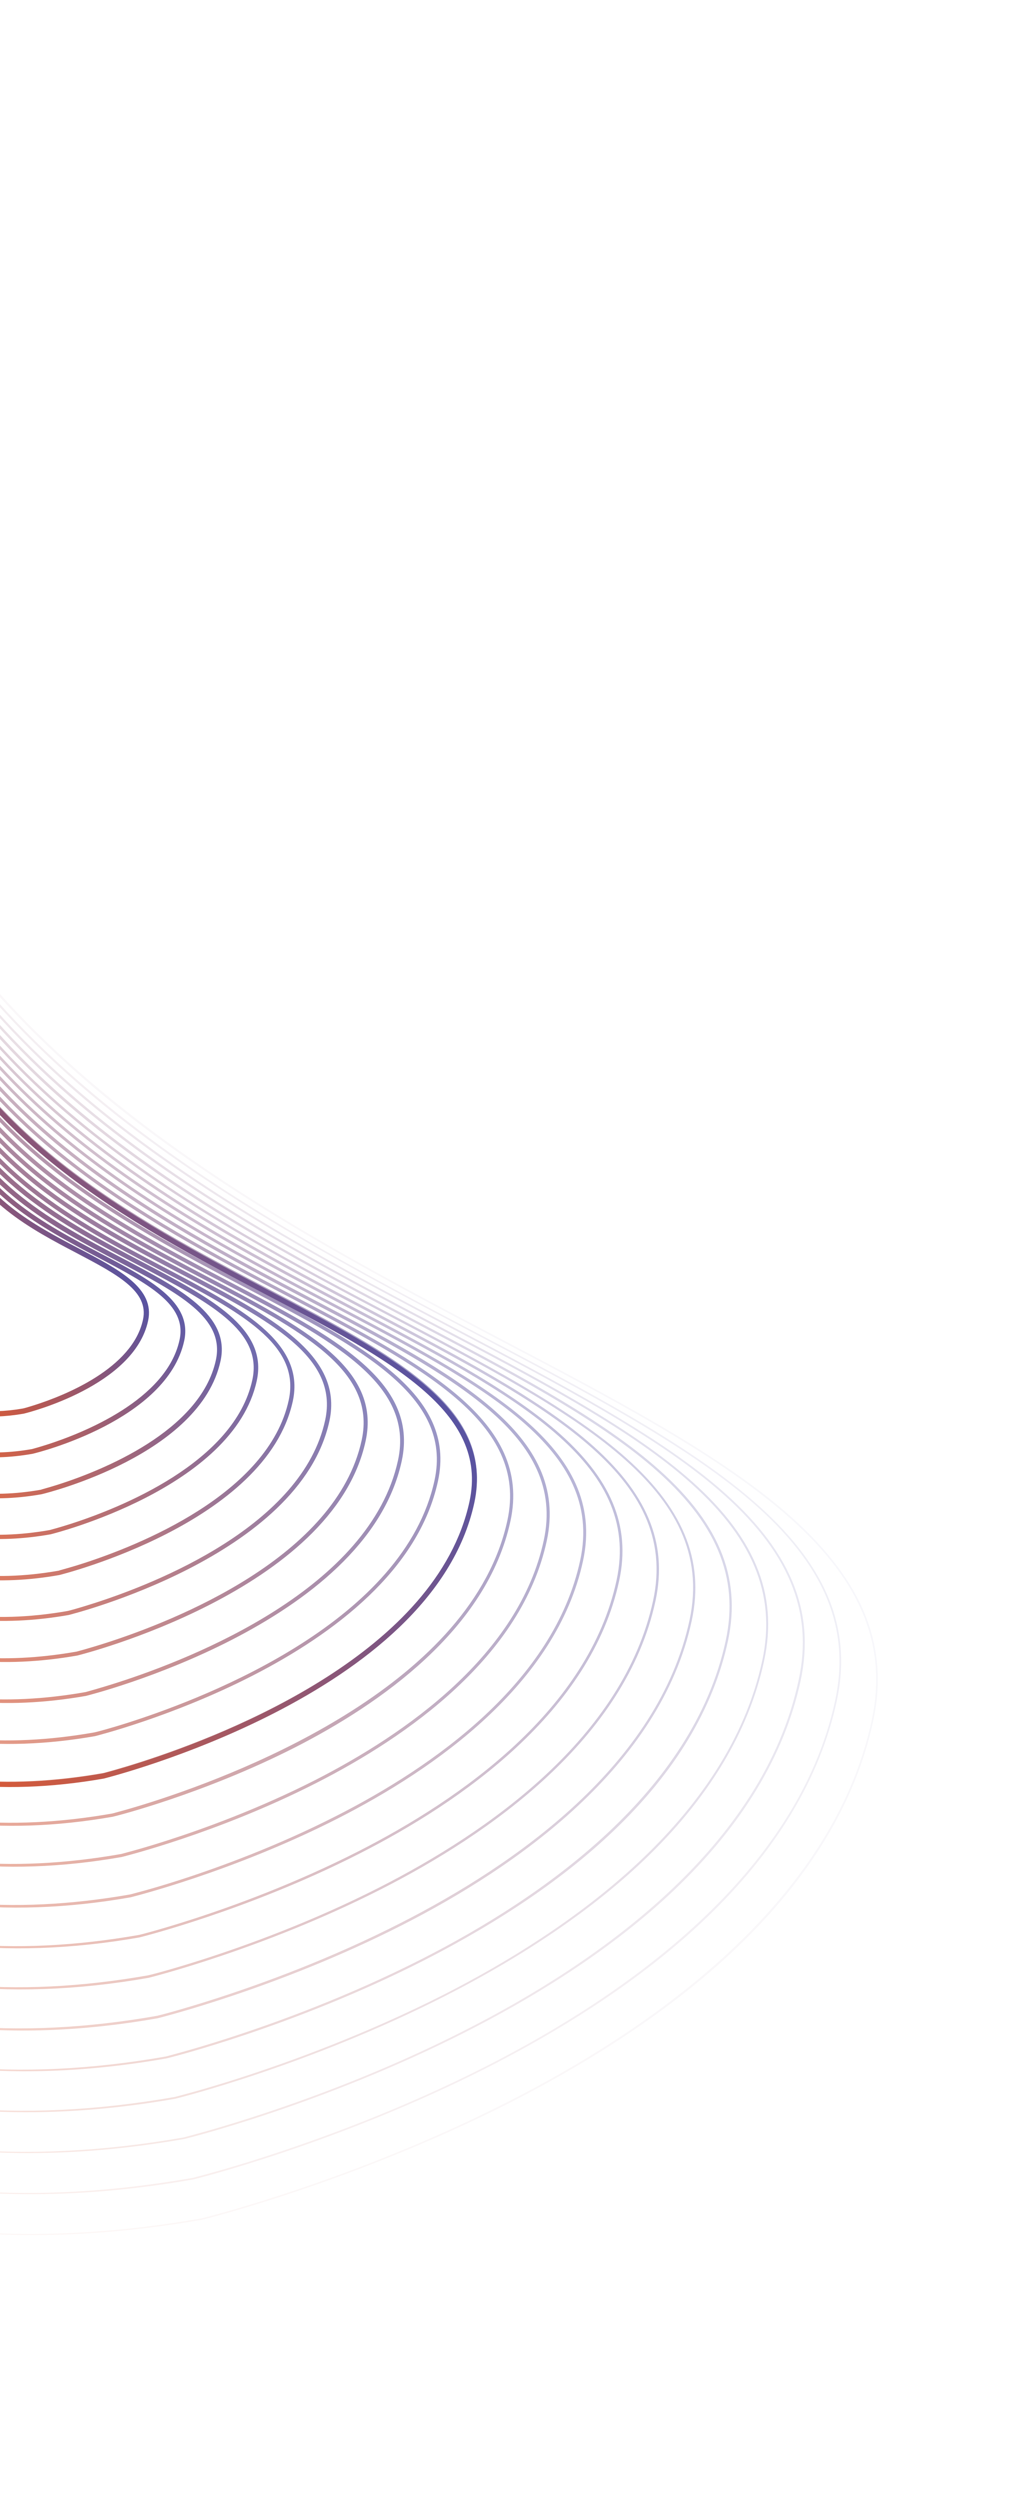 <svg width="409" height="1000" viewBox="0 0 409 1000" fill="none" xmlns="http://www.w3.org/2000/svg">
<g clip-path="url(#clip0_829_1694)">
<path d="M-60.658 431.452C-60.521 431.408 -60.384 431.364 -60.247 431.319C-43.724 426.229 -23.02 433.193 -15.33 456.382C-7.949 478.611 14.007 490.168 31.659 499.401C47.951 507.936 62.067 515.355 59.269 528.292C53.649 554.327 11.441 564.958 9.614 565.395L9.545 565.417C-50.408 575.929 -66.389 512.635 -75.864 474.728C-77.025 470.181 -78.097 465.908 -79.108 462.296C-83.64 446.57 -72.726 435.336 -60.658 431.452ZM14.229 561.865C25.748 558.158 53.013 547.415 57.224 527.815C59.687 516.424 46.862 509.725 30.638 501.168C12.624 491.749 -9.694 480.005 -17.34 456.953C-24.964 433.97 -44.637 428.567 -59.719 433.194C-59.856 433.238 -59.925 433.26 -60.062 433.304C-71.308 436.923 -81.369 447.277 -77.188 461.679C-76.177 465.29 -75.083 469.631 -73.922 474.179C-64.552 511.287 -48.925 573.484 9.111 563.361C9.407 563.341 11.349 562.792 14.229 561.865Z" fill="url(#paint0_linear_829_1694)"/>
<g opacity="0.952">
<path d="M-72.708 417.993C-72.571 417.949 -72.365 417.883 -72.228 417.839C-52.757 411.8 -27.337 418.836 -17.594 448.405C-8.58 475.71 18.384 489.895 40.046 501.244C59.895 511.663 77.094 520.664 73.721 536.284C66.835 568.025 15.377 580.952 13.117 581.452L13.048 581.474C-60.142 594.355 -79.622 516.894 -91.245 470.669C-92.668 465.071 -93.981 459.815 -95.235 455.45C-100.598 436.432 -87.45 422.738 -72.708 417.993ZM18.964 577.754C33.089 573.208 66.667 559.979 71.857 535.9C74.941 521.735 59.193 513.479 39.231 502.945C17.275 491.388 -10.12 477.038 -19.377 448.978C-28.701 420.713 -52.962 413.985 -71.61 419.76C-85.664 424.056 -98.394 436.934 -93.202 454.947C-91.927 459.381 -90.614 464.637 -89.19 470.235C-77.698 515.82 -58.524 592.093 12.817 579.581C13.023 579.514 15.398 578.901 18.964 577.754Z" fill="url(#paint1_linear_829_1694)"/>
</g>
<g opacity="0.905">
<path d="M-84.736 404.603C-84.53 404.537 -84.393 404.493 -84.187 404.427C-61.266 397.353 -31.302 405.576 -19.79 440.405C-9.051 472.834 22.898 489.578 48.57 503.043C71.977 515.345 92.257 525.928 88.264 544.322C80.18 581.748 19.336 597.015 16.733 597.625L16.664 597.647C-20.787 604.249 -50.765 590.807 -72.409 557.649C-90.621 529.745 -99.791 493.254 -106.535 466.657C-108.199 460.076 -109.753 453.838 -111.271 448.649C-117.648 426.248 -102.084 410.186 -84.736 404.603ZM23.699 593.642C40.429 588.258 80.252 572.565 86.4 543.938C90.036 527.021 71.365 517.208 47.687 504.766C21.742 491.161 -10.591 474.162 -21.551 441.048C-32.665 407.453 -61.492 399.47 -83.591 406.279C-83.797 406.345 -83.934 406.389 -84.14 406.456C-100.665 411.774 -115.446 426.978 -109.376 448.19C-107.857 453.38 -106.304 459.617 -104.618 466.267C-91.025 520.261 -68.282 610.677 16.386 595.844C16.639 595.687 19.448 595.01 23.699 593.642Z" fill="url(#paint2_linear_829_1694)"/>
</g>
<g opacity="0.857">
<path d="M-96.785 391.145C-96.58 391.079 -96.374 391.012 -96.168 390.946C-69.728 382.815 -35.267 392.317 -22.009 432.337C-9.636 469.842 27.321 489.215 57.004 504.796C84.036 518.959 107.352 531.215 102.763 552.223C93.482 595.334 21.012 613.509 20.304 613.661L20.236 613.683C-22.944 621.296 -57.525 605.777 -82.443 567.616C-103.481 535.398 -114.076 493.309 -121.848 462.576C-123.774 454.944 -125.568 447.724 -127.261 441.758C-134.629 416.042 -116.739 397.566 -96.785 391.145ZM28.412 609.462C47.748 603.239 93.814 585.082 100.989 551.886C105.246 532.195 83.584 520.846 56.167 506.428C26.212 490.707 -11.107 471.148 -23.701 432.958C-36.537 394.013 -69.999 384.795 -95.594 392.73C-114.997 398.747 -132.606 416.451 -125.434 441.321C-123.719 447.356 -121.925 454.576 -119.999 462.208C-104.283 524.679 -77.995 629.171 19.911 611.97C20.254 611.86 23.475 611.051 28.412 609.462Z" fill="url(#paint3_linear_829_1694)"/>
</g>
<g opacity="0.809">
<path d="M-108.882 377.777C-108.607 377.689 -108.402 377.622 -108.196 377.556C-78.327 368.322 -39.3 379.079 -24.32 424.451C-10.245 467.01 31.651 489.032 65.345 506.73C95.934 522.776 122.332 536.614 117.19 560.374C106.644 609.192 24.65 629.75 23.805 629.946L23.736 629.969C-25.171 638.592 -64.287 620.974 -92.571 577.764C-116.435 541.233 -128.453 493.545 -137.162 458.723C-139.352 450.04 -141.364 441.906 -143.322 435.117C-151.61 405.836 -131.372 385.015 -108.882 377.777ZM33.147 625.35C55.089 618.289 107.4 597.668 115.554 559.993C120.432 537.528 95.778 524.643 64.623 508.249C30.657 490.412 -11.601 468.203 -25.897 424.958C-40.524 380.684 -78.551 370.211 -107.598 379.181C-107.803 379.247 -108.077 379.335 -108.283 379.401C-130.019 386.397 -149.589 406.473 -141.539 434.543C-139.581 441.332 -137.547 449.535 -135.358 458.218C-117.541 529.097 -87.684 647.733 23.549 628.212C23.87 628.033 27.524 627.16 33.147 625.35Z" fill="url(#paint4_linear_829_1694)"/>
</g>
<g opacity="0.762">
<path d="M-120.931 364.318C-120.657 364.23 -120.383 364.142 -120.109 364.054C-86.72 353.763 -43.218 365.729 -26.469 416.361C-10.738 464.065 36.212 488.624 73.916 508.438C108.062 526.368 137.542 541.788 131.848 568.3C120.082 622.733 28.427 645.72 27.514 645.938L27.445 645.96C-27.213 655.526 -70.888 635.969 -102.468 587.688C-129.159 546.842 -142.531 493.534 -152.338 454.598C-154.767 444.932 -157.111 435.769 -159.243 428.203C-168.637 395.721 -146.096 372.417 -120.931 364.318ZM37.859 641.17C62.407 633.27 121.053 610.232 130.143 567.94C135.573 542.724 107.997 528.282 73.103 509.911C35.149 490.026 -12.117 465.19 -28.046 416.868C-44.442 367.334 -86.989 355.514 -119.601 365.631C-119.875 365.72 -120.149 365.808 -120.355 365.874C-144.765 373.73 -166.661 396.22 -157.666 427.696C-155.512 435.33 -153.168 444.493 -150.739 454.159C-130.821 533.447 -97.418 666.158 27.075 644.338C27.508 644.274 31.551 643.2 37.859 641.17Z" fill="url(#paint5_linear_829_1694)"/>
</g>
<g opacity="0.714">
<path d="M-132.959 350.928C-132.685 350.84 -132.342 350.73 -132.067 350.641C-95.229 339.316 -47.16 352.538 -28.643 408.43C-11.21 461.188 40.679 488.398 82.394 510.327C121.639 530.932 152.681 547.211 146.323 576.36C133.359 636.478 32.043 661.892 31.061 662.133L30.992 662.155C-29.394 672.731 -77.672 651.097 -112.481 597.723C-141.975 552.632 -156.793 493.657 -167.628 450.585C-170.32 439.869 -172.882 429.792 -175.279 421.403C-185.618 385.515 -160.729 359.866 -132.959 350.928ZM42.595 657.058C69.816 648.298 134.638 622.818 144.755 575.956C150.806 547.966 120.307 531.966 81.628 511.709C39.663 489.709 -12.52 462.291 -30.151 408.915C-48.269 354.031 -95.429 341.046 -131.582 352.151C-158.914 360.568 -183.82 385.693 -173.771 420.917C-171.374 429.306 -168.789 439.452 -166.097 450.168C-155.307 493.103 -140.464 551.918 -111.173 596.848C-76.252 650.337 -29.811 671.2 30.712 660.579C31.055 660.469 35.601 659.309 42.595 657.058Z" fill="url(#paint6_linear_829_1694)"/>
</g>
<g opacity="0.667">
<path d="M-145.009 337.47C-144.666 337.359 -144.392 337.271 -144.049 337.161C-122.91 330.66 -99.506 332.138 -79.964 341.368C-57.043 352.161 -40.121 372.53 -30.93 400.384C-11.794 458.197 45.034 488.056 90.759 512.102C133.72 534.614 167.686 552.451 160.775 584.352C146.545 650.177 35.637 677.997 34.517 678.281L34.449 678.303C-31.666 689.89 -84.479 666.158 -122.653 607.734C-154.905 558.307 -171.146 493.734 -183.078 446.548C-186.01 434.849 -188.813 423.79 -191.475 414.578C-202.599 375.309 -175.385 347.245 -145.009 337.47ZM47.307 672.878C77.135 663.279 148.201 635.335 159.298 583.994C165.9 553.253 132.479 535.695 90.061 513.462C44.086 489.345 -13.082 459.368 -32.348 400.916C-52.256 340.702 -103.982 326.461 -143.563 338.67C-143.906 338.78 -144.18 338.869 -144.523 338.979C-174.213 348.534 -200.806 375.943 -189.876 414.139C-187.214 423.351 -184.48 434.432 -181.456 446.178C-169.637 493.248 -153.44 557.684 -121.255 606.906C-82.924 665.582 -32.061 688.428 34.26 676.774C34.671 676.642 39.628 675.349 47.307 672.878Z" fill="url(#paint7_linear_829_1694)"/>
</g>
<g opacity="0.619">
<path d="M-157.127 324.033C-156.784 323.923 -156.441 323.813 -156.098 323.702C-133.108 316.606 -107.748 318.286 -86.436 328.31C-61.566 339.989 -43.158 362.152 -33.194 392.407C-12.403 455.364 49.501 487.83 99.214 513.923C145.915 538.412 182.712 557.76 175.296 592.321C159.869 663.831 39.368 694.057 38.111 694.385L38.043 694.407C-0.64 701.179 -35.383 696.916 -65.23 681.766C-90.77 668.712 -113.512 647.188 -132.734 617.792C-167.812 564.051 -185.498 493.81 -198.436 442.558C-201.632 429.808 -204.675 417.766 -207.511 407.777C-219.649 365.125 -190.04 334.626 -157.127 324.033ZM52.042 688.766C84.475 678.329 161.855 647.899 173.909 592.01C181.133 558.495 144.72 539.402 98.564 515.192C48.647 488.938 -13.529 456.332 -34.497 392.826C-56.196 327.284 -112.419 311.765 -155.588 325.052C-188.428 335.167 -218.054 365.142 -206.002 407.292C-203.144 417.349 -200.101 429.391 -196.906 442.141C-184.058 493.347 -166.438 563.381 -131.426 616.917C-89.777 680.733 -34.401 705.609 37.785 692.901C38.287 692.815 43.677 691.459 52.042 688.766Z" fill="url(#paint8_linear_829_1694)"/>
</g>
<g opacity="0.571">
<path d="M-169.155 310.643C-168.743 310.511 -168.4 310.401 -168.058 310.29C-143.285 302.621 -115.83 304.459 -92.909 315.252C-66.066 327.886 -46.174 351.842 -35.391 384.408C-12.897 452.419 53.946 487.535 107.648 515.675C157.996 542.094 197.785 562.978 189.816 600.291C173.124 677.507 43.03 710.139 41.683 710.421L41.614 710.443C-0.15 717.752 -37.714 713.186 -69.871 696.735C-97.474 682.68 -121.998 659.382 -142.722 627.669C-180.626 569.613 -199.736 493.775 -213.612 438.433C-217.07 424.632 -220.331 411.676 -223.432 400.864C-236.608 354.987 -204.673 322.074 -169.155 310.643ZM56.755 704.586C91.794 693.31 175.417 660.417 188.43 599.98C196.296 563.76 156.892 543.131 106.997 516.945C53.092 488.643 -14.092 453.41 -36.693 384.827C-60.114 313.934 -120.972 297.181 -167.569 311.572C-167.912 311.682 -168.324 311.814 -168.667 311.925C-203.637 323.179 -234.949 355.438 -222.039 400.491C-218.938 411.303 -215.654 424.328 -212.196 438.129C-198.274 493.38 -179.277 569.103 -141.439 626.953C-96.38 695.955 -36.582 722.815 41.491 709.12C41.834 709.01 47.704 707.499 56.755 704.586Z" fill="url(#paint9_linear_829_1694)"/>
</g>
<g opacity="0.524">
<path d="M-181.204 297.185C-180.793 297.052 -180.381 296.92 -179.97 296.788C-153.324 288.591 -123.956 290.495 -99.335 302.103C-70.52 315.693 -49.164 341.373 -37.586 376.408C-13.437 449.565 58.392 487.24 116.126 517.565C170.213 545.96 212.924 568.401 204.291 608.351C194.939 651.712 152.17 681.525 117.911 698.986C80.904 717.785 45.595 726.574 45.23 726.616L45.162 726.638C0.248 734.506 -40 729.593 -74.583 711.954C-104.202 696.807 -130.532 671.894 -152.781 637.795C-193.489 575.494 -213.976 493.966 -228.948 434.511C-232.647 419.728 -236.171 405.721 -239.515 394.154C-253.588 344.781 -219.397 309.476 -181.204 297.185ZM61.49 720.474C99.134 708.359 189.003 673.003 203.064 608.065C211.482 569.093 169.133 546.837 115.59 518.721C57.675 488.303 -14.426 450.489 -38.799 376.874C-63.988 300.721 -129.434 282.643 -179.55 298.091C-179.962 298.223 -180.373 298.356 -180.716 298.466C-218.292 310.559 -251.998 345.254 -238.143 393.713C-234.777 405.348 -231.253 419.355 -227.555 434.138C-212.605 493.525 -192.162 574.915 -151.588 637.033C-103.142 711.152 -38.832 740.042 44.97 725.337C45.45 725.182 51.685 723.63 61.49 720.474Z" fill="url(#paint10_linear_829_1694)"/>
</g>
<g opacity="0.476">
<path d="M-193.232 283.795C-192.821 283.662 -192.341 283.508 -191.929 283.375C-163.5 274.605 -132.038 276.668 -105.717 289.092C-74.952 303.568 -52.111 331.041 -39.761 368.477C-13.909 446.689 62.927 486.991 124.65 519.364C182.385 549.689 228.019 573.688 218.811 616.321C208.814 662.614 163.107 694.585 126.49 713.183C86.895 733.344 49.167 742.61 48.824 742.72L48.755 742.742C0.761 751.147 -42.241 745.909 -79.18 727.061C-110.862 710.911 -138.973 684.225 -162.793 647.831C-206.328 581.216 -228.238 494.09 -244.239 430.499C-248.2 414.664 -251.942 399.743 -255.551 387.354C-270.569 334.575 -234.03 296.925 -193.232 283.795ZM67.117 736.076C81.859 731.331 103.604 723.425 125.978 712.061C162.321 693.551 207.751 661.897 217.606 616.103C226.645 574.357 181.305 550.566 124.024 520.474C62.098 487.94 -14.989 447.566 -40.995 368.875C-67.906 287.37 -137.918 268.037 -191.6 284.632C-192.012 284.765 -192.423 284.897 -192.903 285.052C-233.153 298.005 -269.185 335.114 -254.386 386.978C-250.845 399.39 -247.081 414.38 -243.051 430.192C-227.072 493.714 -205.206 580.703 -161.807 647.135C-109.973 726.372 -41.15 757.292 48.517 741.532C48.997 741.377 56.077 739.629 67.117 736.076Z" fill="url(#paint11_linear_829_1694)"/>
</g>
<g opacity="0.429">
<path d="M-205.419 270.381C-204.939 270.226 -204.459 270.072 -203.91 269.895C-173.63 260.528 -140.211 262.795 -112.212 275.965C-79.474 291.397 -55.171 320.595 -42.047 360.432C-14.493 443.697 67.282 486.65 133.015 521.138C194.557 553.418 243.092 578.906 233.332 624.29C222.712 673.586 174.023 707.576 135.069 727.38C92.933 748.814 52.76 758.714 52.349 758.847L52.28 758.869C1.205 767.811 -44.572 762.179 -83.868 742.121C-117.566 724.879 -147.506 696.51 -172.85 657.73C-219.211 586.8 -242.544 494.076 -259.573 426.349C-263.797 409.464 -267.849 393.583 -271.563 380.394C-278.777 355.159 -275.293 330.948 -261.46 310.446C-249.154 292.253 -229.281 278.06 -205.419 270.381ZM71.92 751.942C87.622 746.889 110.786 738.45 134.579 726.326C173.28 706.679 221.671 672.936 232.195 624.05C241.787 579.553 193.592 554.183 132.504 522.136C66.589 487.554 -15.458 444.462 -43.144 360.785C-71.846 273.952 -146.424 253.363 -203.557 270.993C-204.037 271.147 -204.448 271.28 -204.928 271.434C-247.784 285.226 -286.257 324.862 -270.375 380.088C-266.57 393.323 -262.587 409.226 -258.364 426.111C-241.357 493.769 -218.067 586.356 -171.841 657.102C-116.667 741.548 -43.422 774.451 52.133 757.705C52.544 757.572 60.126 755.738 71.92 751.942Z" fill="url(#paint12_linear_829_1694)"/>
</g>
<g opacity="0.381">
<path d="M-217.468 256.922C-216.92 256.745 -216.44 256.591 -215.891 256.414C-183.806 246.542 -148.337 248.83 -118.638 262.816C-83.928 279.203 -58.23 310.148 -44.265 352.364C-15.056 440.774 71.705 486.286 141.449 522.891C172.877 539.425 202.56 555.006 222.432 572.079C244.516 591.09 252.567 610.227 247.784 632.282C236.519 684.51 184.938 720.566 143.559 741.53C98.88 764.236 56.264 774.772 55.852 774.904C1.696 784.384 -46.903 778.448 -88.556 757.181C-124.317 738.937 -156.037 708.795 -182.953 667.719C-232.071 592.453 -256.828 494.13 -274.886 422.268C-279.35 404.4 -283.642 387.536 -287.621 373.525C-295.32 346.78 -291.618 321.136 -276.884 299.436C-263.861 280.18 -242.77 265.065 -217.468 256.922ZM76.702 767.74C93.364 762.378 117.945 753.407 143.181 740.592C184.286 719.716 235.569 683.908 246.739 632.089C256.951 584.817 205.765 557.911 140.938 523.888C71.013 487.19 -15.952 441.517 -45.362 352.717C-75.855 260.555 -154.999 238.71 -215.629 257.465C-216.109 257.62 -216.589 257.774 -217.069 257.929C-262.598 272.581 -303.397 314.631 -286.571 373.262C-282.569 387.343 -278.277 404.206 -273.813 422.074C-255.8 493.799 -231.065 592.053 -181.991 667.182C-123.475 756.836 -45.74 791.701 55.68 773.9C56.182 773.814 64.154 771.778 76.702 767.74Z" fill="url(#paint13_linear_829_1694)"/>
</g>
<g opacity="0.333">
<path d="M-229.565 243.554C-229.016 243.377 -228.468 243.201 -227.919 243.024C-193.982 232.557 -156.556 235.047 -125.179 249.78C-88.519 267.053 -61.336 299.791 -46.508 344.455C-15.596 437.92 76.172 486.06 149.927 524.78C183.167 542.245 214.573 558.71 235.506 576.729C258.833 596.779 267.373 616.969 262.327 640.32C250.439 695.55 195.876 733.626 152.228 755.773C105.009 779.752 59.948 790.922 59.536 791.055C2.321 801.141 -49.053 794.811 -93.062 772.333C-130.818 753.066 -164.435 721.263 -192.807 677.779C-244.729 598.268 -270.931 494.278 -289.995 418.349C-294.721 399.43 -299.254 381.584 -303.477 366.817C-311.593 338.542 -307.67 311.464 -292.195 288.541C-278.521 268.015 -256.306 252.16 -229.565 243.554ZM81.505 783.606C99.127 777.935 125.08 768.523 151.804 754.925C195.246 732.844 249.51 695.016 261.372 640.173C272.205 590.128 218.028 561.687 149.484 525.756C75.548 486.942 -16.401 438.709 -47.446 344.832C-79.66 247.32 -163.439 224.241 -227.588 244.053C-228.068 244.208 -228.616 244.384 -229.096 244.539C-277.232 260.03 -320.424 304.515 -302.654 366.553C-298.409 381.387 -293.876 399.233 -289.15 418.153C-270.04 493.991 -243.928 597.934 -192.05 677.308C-130.169 772.011 -47.921 808.907 59.296 790.072C59.729 790.009 68.203 787.887 81.505 783.606Z" fill="url(#paint14_linear_829_1694)"/>
</g>
<g opacity="0.286">
<path d="M-241.615 230.095C-241.066 229.919 -240.449 229.72 -239.9 229.544C-204.181 218.502 -164.661 221.152 -131.651 236.722C-93.02 254.95 -64.373 289.413 -48.773 336.478C-16.227 435.019 80.571 485.855 158.314 526.623C193.367 545.019 226.426 562.39 248.58 581.379C273.149 602.467 282.134 623.801 276.801 648.38C264.199 706.565 206.745 746.707 160.761 770.061C110.953 795.402 63.495 807.117 63.083 807.25C2.788 817.873 -51.34 811.218 -97.797 787.484C-137.637 767.147 -173.014 733.639 -202.91 687.768C-257.658 603.943 -285.215 494.333 -305.376 414.29C-310.343 394.388 -315.116 375.56 -319.626 359.902C-328.137 330.163 -324.017 301.583 -307.731 277.416C-293.227 255.942 -269.796 239.165 -241.615 230.095ZM86.286 799.404C104.868 793.424 132.239 783.48 160.384 769.122C206.23 745.813 263.454 705.897 275.939 648.052C287.278 595.346 230.2 565.416 157.896 527.439C118.832 506.928 74.489 483.649 36.662 453.579C-6.837 419.051 -35.035 380.81 -49.596 336.742C-83.579 233.97 -171.855 209.613 -239.523 230.482C-240.071 230.658 -240.62 230.835 -241.1 230.989C-291.909 247.341 -337.428 294.241 -318.644 359.661C-314.134 375.319 -309.452 394.101 -304.394 414.05C-284.255 494.024 -256.72 603.565 -202.016 687.254C-136.863 787.187 -50.171 826.135 62.843 806.267C63.345 806.181 72.298 803.906 86.286 799.404Z" fill="url(#paint15_linear_829_1694)"/>
</g>
<g opacity="0.238">
<path d="M-253.642 216.705C-253.025 216.507 -252.408 216.308 -251.791 216.11C-214.198 204.541 -172.765 207.256 -137.987 223.62C-97.405 242.735 -67.273 278.991 -50.9 328.456C-16.63 432.12 85.085 485.538 166.838 528.422C203.636 547.77 238.417 566.026 261.654 586.029C287.487 608.224 296.872 630.565 291.322 656.35C285.487 683.362 270.052 708.997 245.368 732.461C225.675 751.214 200.096 768.606 169.341 784.258C116.991 810.871 67.089 823.222 66.587 823.307C3.21 834.468 -53.693 827.419 -102.484 802.544C-144.319 781.183 -181.545 745.923 -213.013 697.758C-270.588 609.618 -299.59 494.341 -320.757 410.231C-326.055 389.3 -330.978 369.536 -335.752 353.055C-344.681 321.785 -340.409 291.794 -323.245 266.359C-307.934 243.868 -283.264 226.238 -253.642 216.705ZM91.021 815.292C110.563 809.003 139.352 798.527 168.939 783.478C217.121 758.963 277.328 717.027 290.435 656.181C295.936 630.715 286.571 608.67 261.032 586.683C237.818 566.749 203.127 548.54 166.329 529.192C125.249 507.588 78.662 483.214 38.892 451.575C-6.844 415.268 -36.502 375.075 -51.791 328.743C-87.496 220.62 -180.407 195.029 -251.594 216.955C-252.143 217.131 -252.691 217.308 -253.309 217.507C-306.723 234.697 -354.636 284.032 -334.885 352.927C-330.202 369.362 -325.188 389.173 -319.89 410.103C-298.723 494.213 -269.765 609.353 -212.303 697.378C-143.671 802.475 -52.489 843.384 66.412 822.531C66.892 822.376 76.348 820.015 91.021 815.292Z" fill="url(#paint16_linear_829_1694)"/>
</g>
<g opacity="0.191">
<path d="M-265.76 203.269C-265.143 203.07 -264.458 202.85 -263.84 202.651C-224.465 190.509 -180.937 193.383 -144.55 210.516C-101.928 230.564 -70.401 268.566 -53.255 320.433C-17.283 429.151 89.44 485.197 175.204 530.197C213.814 550.476 250.318 569.616 274.706 590.611C301.782 613.844 311.678 637.308 305.774 664.342C299.675 692.65 283.43 719.53 257.595 744.121C236.914 763.798 210.096 782.043 177.852 798.477C122.96 826.362 70.614 839.348 70.112 839.434C3.654 851.132 -56.07 843.78 -107.219 817.695C-151.047 795.31 -190.033 758.345 -223.026 707.793C-283.426 615.34 -313.852 494.465 -336.047 406.219C-341.608 384.237 -346.771 363.49 -351.72 346.232C-361.134 313.453 -356.575 282.007 -338.578 255.396C-322.594 231.704 -296.822 213.265 -265.76 203.269ZM95.825 831.159C116.258 824.583 146.533 813.552 177.563 797.813C228.149 772.069 291.294 727.976 305.047 664.197C310.811 637.435 301.025 614.315 274.221 591.221C249.924 570.272 213.442 551.201 174.832 530.922C131.757 508.295 82.882 482.689 41.101 449.501C-6.873 411.417 -37.992 369.271 -54.01 320.675C-91.505 207.223 -188.982 180.377 -263.598 203.406C-264.215 203.604 -264.763 203.781 -265.38 203.979C-321.401 222.008 -371.708 273.78 -350.944 346.058C-345.995 363.316 -340.763 384.041 -335.271 406.045C-313.098 494.222 -282.694 615.028 -222.406 707.367C-150.365 817.651 -54.67 860.59 70.028 838.704C70.439 838.571 80.397 836.124 95.825 831.159Z" fill="url(#paint17_linear_829_1694)"/>
</g>
<g opacity="0.143">
<path d="M-277.81 189.81C-277.125 189.59 -276.439 189.369 -275.822 189.17C-234.595 176.432 -189.132 179.441 -150.954 197.436C-106.359 218.439 -73.348 258.234 -55.451 312.433C-17.823 426.297 93.885 484.902 183.659 532.018C224.105 553.296 262.331 573.32 287.848 595.238C316.12 619.601 326.485 644.049 320.386 672.358C313.954 701.984 296.967 730.087 269.982 755.805C248.38 776.384 220.254 795.505 186.5 812.651C129.02 841.9 74.276 855.43 73.774 855.516C4.235 867.751 -58.242 860.074 -111.77 832.71C-157.683 809.255 -198.497 770.608 -233.06 717.761C-296.265 621.061 -328.068 494.497 -351.291 402.116C-357.092 379.152 -362.565 357.444 -367.71 339.341C-377.541 305.031 -372.83 272.173 -353.955 244.295C-337.3 219.63 -310.312 200.27 -277.81 189.81ZM100.606 846.956C122 840.071 153.646 828.6 186.142 812.01C239.087 785.129 305.214 739.016 319.568 672.167C325.709 644.224 315.388 619.913 287.341 595.78C261.915 573.908 223.757 553.862 183.334 532.653C138.265 509.001 87.102 482.164 43.399 447.474C-6.811 407.612 -39.322 363.491 -56.115 312.722C-95.401 193.942 -197.376 165.817 -275.579 189.925C-276.196 190.124 -276.813 190.322 -277.43 190.521C-336.125 209.41 -388.757 263.596 -367.049 339.28C-361.835 357.361 -356.431 379.09 -350.63 402.054C-327.429 494.367 -295.601 620.772 -232.487 717.425C-157.059 832.826 -57.011 877.771 73.575 854.899C74.055 854.744 84.424 852.164 100.606 846.956Z" fill="url(#paint18_linear_829_1694)"/>
</g>
<g opacity="0.095">
<path d="M-289.838 176.421C-289.152 176.2 -288.466 175.979 -287.712 175.737C-244.68 162.493 -197.146 165.592 -157.358 184.356C-110.813 206.245 -76.317 247.834 -57.557 304.48C-18.226 423.398 98.421 484.653 192.206 533.886C234.442 556.026 274.322 576.956 300.922 599.888C330.436 625.29 341.245 650.882 334.86 680.418C328.164 711.341 310.436 740.666 282.232 767.534C259.641 789.037 230.345 808.988 195.101 826.917C135.08 857.438 77.892 871.603 77.321 871.711C4.702 884.483 -60.529 876.481 -116.482 847.929C-164.458 823.473 -207.053 783.052 -243.141 727.819C-309.104 626.783 -342.398 494.643 -366.628 398.194C-372.692 374.179 -378.405 351.489 -383.793 332.631C-394.041 296.79 -389.11 262.498 -369.494 233.398C-352.029 207.488 -323.779 187.344 -289.838 176.421ZM105.41 862.823C127.763 855.629 160.827 843.625 194.766 826.344C250.093 798.166 319.134 750.056 334.201 680.252C340.516 650.966 329.773 625.579 300.462 600.339C273.884 577.475 234.004 556.545 191.836 534.383C144.752 509.64 91.322 481.639 45.676 445.379C-6.702 403.716 -40.743 357.665 -58.264 304.632C-99.251 180.569 -205.882 151.143 -287.582 176.376C-288.199 176.575 -288.885 176.795 -289.502 176.994C-350.802 196.722 -405.807 253.412 -383.176 332.433C-377.788 351.29 -372.074 373.98 -366.01 397.996C-341.781 494.444 -308.508 626.516 -242.59 727.414C-163.821 848.024 -59.261 894.999 77.191 871.071C77.603 870.939 88.474 868.273 105.41 862.823Z" fill="url(#paint19_linear_829_1694)"/>
</g>
<g opacity="0.048">
<path d="M-301.956 162.984C-301.202 162.741 -300.516 162.521 -299.762 162.278C-254.878 148.439 -205.387 151.74 -163.852 171.229C-115.336 194.074 -79.376 237.387 -59.843 296.435C-18.879 420.429 102.844 484.29 200.64 535.638C244.62 558.731 286.222 580.545 314.043 604.448C344.821 630.956 356.099 657.533 349.449 688.366C342.512 720.653 324.042 751.201 294.619 779.219C271.107 801.624 240.504 822.45 203.772 841.16C141.049 872.929 81.486 887.707 80.915 887.815C41.799 894.65 4.494 895.83 -29.994 891.182C-62.253 886.878 -92.932 877.37 -121.101 862.967C-131.05 857.917 -140.764 852.186 -150.221 845.842C-90.648 885.644 -15.387 904.121 80.738 887.266C81.72 887.026 141.078 872.314 203.367 840.609C261.052 811.294 333.053 761.096 348.813 688.268C355.413 657.754 344.226 631.224 313.605 604.967C285.875 581.111 244.341 559.275 200.292 536.204C151.213 510.437 95.495 481.204 47.929 443.443C-6.687 400.001 -42.166 352.067 -60.438 296.702C-103.215 167.31 -214.413 136.627 -299.563 162.895C-300.249 163.116 -300.934 163.337 -301.62 163.557C-365.595 184.146 -422.925 243.25 -399.258 325.723C-393.605 345.404 -387.674 369.008 -381.347 394.074C-354.36 501.445 -317.872 646.563 -243.078 752.705C-246.514 747.906 -249.857 742.925 -253.154 737.854C-321.942 632.505 -356.592 494.744 -381.918 394.182C-388.222 369.184 -394.176 345.512 -399.829 325.831C-410.541 288.549 -405.344 252.733 -384.918 222.388C-366.667 195.393 -337.269 174.349 -301.956 162.984Z" fill="url(#paint20_linear_829_1694)"/>
</g>
<path d="M-169.137 311.167C-168.726 311.035 -168.383 310.925 -168.04 310.814C-143.199 303.123 -115.744 304.961 -92.733 315.801C-65.868 328.504 -45.906 352.437 -35.148 385.162C-12.72 452.968 54.01 487.968 107.575 516.153C158.013 542.618 197.893 563.548 189.831 601.043C173.114 678.419 42.93 711.004 41.605 711.354L41.536 711.376C-0.296 718.707 -37.792 714.119 -70.017 697.691C-97.642 683.567 -122.144 660.337 -142.89 628.556C-180.795 570.5 -199.883 494.73 -213.758 439.388C-217.194 425.656 -220.478 412.631 -223.579 401.819C-236.842 355.668 -204.861 322.665 -169.137 311.167ZM56.525 704.811C91.495 693.557 174.845 660.752 187.877 600.612C195.672 564.642 156.427 544.037 106.714 517.944C52.808 489.642 -14.375 454.409 -36.999 385.758C-60.331 315.139 -120.939 298.457 -167.4 312.804C-202.639 323.691 -234.635 355.942 -221.659 401.202C-218.558 412.014 -215.274 425.038 -211.838 438.77C-197.938 493.953 -178.895 569.586 -141.238 627.342C-96.314 696.16 -36.629 722.905 41.17 709.299C41.741 709.191 47.543 707.702 56.525 704.811Z" fill="url(#paint21_linear_829_1694)"/>
</g>
<defs>
<linearGradient id="paint0_linear_829_1694" x1="-48.444" y1="527.69" x2="36.81" y2="478.249" gradientUnits="userSpaceOnUse">
<stop stop-color="#F15C22"/>
<stop offset="1" stop-color="#5553A4"/>
</linearGradient>
<linearGradient id="paint1_linear_829_1694" x1="-57.721" y1="535.443" x2="46.268" y2="475.164" gradientUnits="userSpaceOnUse">
<stop stop-color="#F15C22"/>
<stop offset="1" stop-color="#5553A4"/>
</linearGradient>
<linearGradient id="paint2_linear_829_1694" x1="-66.851" y1="543.248" x2="55.864" y2="472.144" gradientUnits="userSpaceOnUse">
<stop stop-color="#F15C22"/>
<stop offset="1" stop-color="#5553A4"/>
</linearGradient>
<linearGradient id="paint3_linear_829_1694" x1="-76.095" y1="550.927" x2="65.363" y2="468.959" gradientUnits="userSpaceOnUse">
<stop stop-color="#F15C22"/>
<stop offset="1" stop-color="#5553A4"/>
</linearGradient>
<linearGradient id="paint4_linear_829_1694" x1="-85.404" y1="558.838" x2="74.804" y2="466.039" gradientUnits="userSpaceOnUse">
<stop stop-color="#F15C22"/>
<stop offset="1" stop-color="#5553A4"/>
</linearGradient>
<linearGradient id="paint5_linear_829_1694" x1="-94.474" y1="566.501" x2="84.459" y2="462.863" gradientUnits="userSpaceOnUse">
<stop stop-color="#F15C22"/>
<stop offset="1" stop-color="#5553A4"/>
</linearGradient>
<linearGradient id="paint6_linear_829_1694" x1="-103.663" y1="574.324" x2="94.074" y2="459.793" gradientUnits="userSpaceOnUse">
<stop stop-color="#F15C22"/>
<stop offset="1" stop-color="#5553A4"/>
</linearGradient>
<linearGradient id="paint7_linear_829_1694" x1="-112.965" y1="582.109" x2="103.542" y2="456.713" gradientUnits="userSpaceOnUse">
<stop stop-color="#F15C22"/>
<stop offset="1" stop-color="#5553A4"/>
</linearGradient>
<linearGradient id="paint8_linear_829_1694" x1="-122.247" y1="589.887" x2="113.046" y2="453.612" gradientUnits="userSpaceOnUse">
<stop stop-color="#F15C22"/>
<stop offset="1" stop-color="#5553A4"/>
</linearGradient>
<linearGradient id="paint9_linear_829_1694" x1="-131.392" y1="597.625" x2="122.594" y2="450.536" gradientUnits="userSpaceOnUse">
<stop stop-color="#F15C22"/>
<stop offset="1" stop-color="#5553A4"/>
</linearGradient>
<linearGradient id="paint10_linear_829_1694" x1="-140.627" y1="605.463" x2="132.132" y2="447.527" gradientUnits="userSpaceOnUse">
<stop stop-color="#F15C22"/>
<stop offset="1" stop-color="#5553A4"/>
</linearGradient>
<linearGradient id="paint11_linear_829_1694" x1="-149.839" y1="613.238" x2="141.671" y2="444.439" gradientUnits="userSpaceOnUse">
<stop stop-color="#F15C22"/>
<stop offset="1" stop-color="#5553A4"/>
</linearGradient>
<linearGradient id="paint12_linear_829_1694" x1="-159.058" y1="620.993" x2="151.211" y2="441.34" gradientUnits="userSpaceOnUse">
<stop stop-color="#F15C22"/>
<stop offset="1" stop-color="#5553A4"/>
</linearGradient>
<linearGradient id="paint13_linear_829_1694" x1="-168.307" y1="628.71" x2="160.641" y2="438.26" gradientUnits="userSpaceOnUse">
<stop stop-color="#F15C22"/>
<stop offset="1" stop-color="#5553A4"/>
</linearGradient>
<linearGradient id="paint14_linear_829_1694" x1="-177.38" y1="636.493" x2="170.236" y2="435.271" gradientUnits="userSpaceOnUse">
<stop stop-color="#F15C22"/>
<stop offset="1" stop-color="#5553A4"/>
</linearGradient>
<linearGradient id="paint15_linear_829_1694" x1="-186.62" y1="644.319" x2="179.761" y2="432.253" gradientUnits="userSpaceOnUse">
<stop stop-color="#F15C22"/>
<stop offset="1" stop-color="#5553A4"/>
</linearGradient>
<linearGradient id="paint16_linear_829_1694" x1="-195.898" y1="652.111" x2="189.259" y2="429.16" gradientUnits="userSpaceOnUse">
<stop stop-color="#F15C22"/>
<stop offset="1" stop-color="#5553A4"/>
</linearGradient>
<linearGradient id="paint17_linear_829_1694" x1="-205.118" y1="659.867" x2="198.788" y2="426.069" gradientUnits="userSpaceOnUse">
<stop stop-color="#F15C22"/>
<stop offset="1" stop-color="#5553A4"/>
</linearGradient>
<linearGradient id="paint18_linear_829_1694" x1="-214.295" y1="667.623" x2="208.357" y2="422.987" gradientUnits="userSpaceOnUse">
<stop stop-color="#F15C22"/>
<stop offset="1" stop-color="#5553A4"/>
</linearGradient>
<linearGradient id="paint19_linear_829_1694" x1="-223.536" y1="675.461" x2="217.875" y2="419.969" gradientUnits="userSpaceOnUse">
<stop stop-color="#F15C22"/>
<stop offset="1" stop-color="#5553A4"/>
</linearGradient>
<linearGradient id="paint20_linear_829_1694" x1="-232.722" y1="683.209" x2="227.474" y2="416.84" gradientUnits="userSpaceOnUse">
<stop stop-color="#F15C22"/>
<stop offset="1" stop-color="#5553A4"/>
</linearGradient>
<linearGradient id="paint21_linear_829_1694" x1="-131.558" y1="598.43" x2="122.631" y2="451.218" gradientUnits="userSpaceOnUse">
<stop stop-color="#F15C22"/>
<stop offset="1" stop-color="#5553A4"/>
</linearGradient>
<clipPath id="clip0_829_1694">
<rect width="648" height="841" fill="white" transform="translate(408.486 800.563) rotate(162.16)"/>
</clipPath>
</defs>
</svg>
